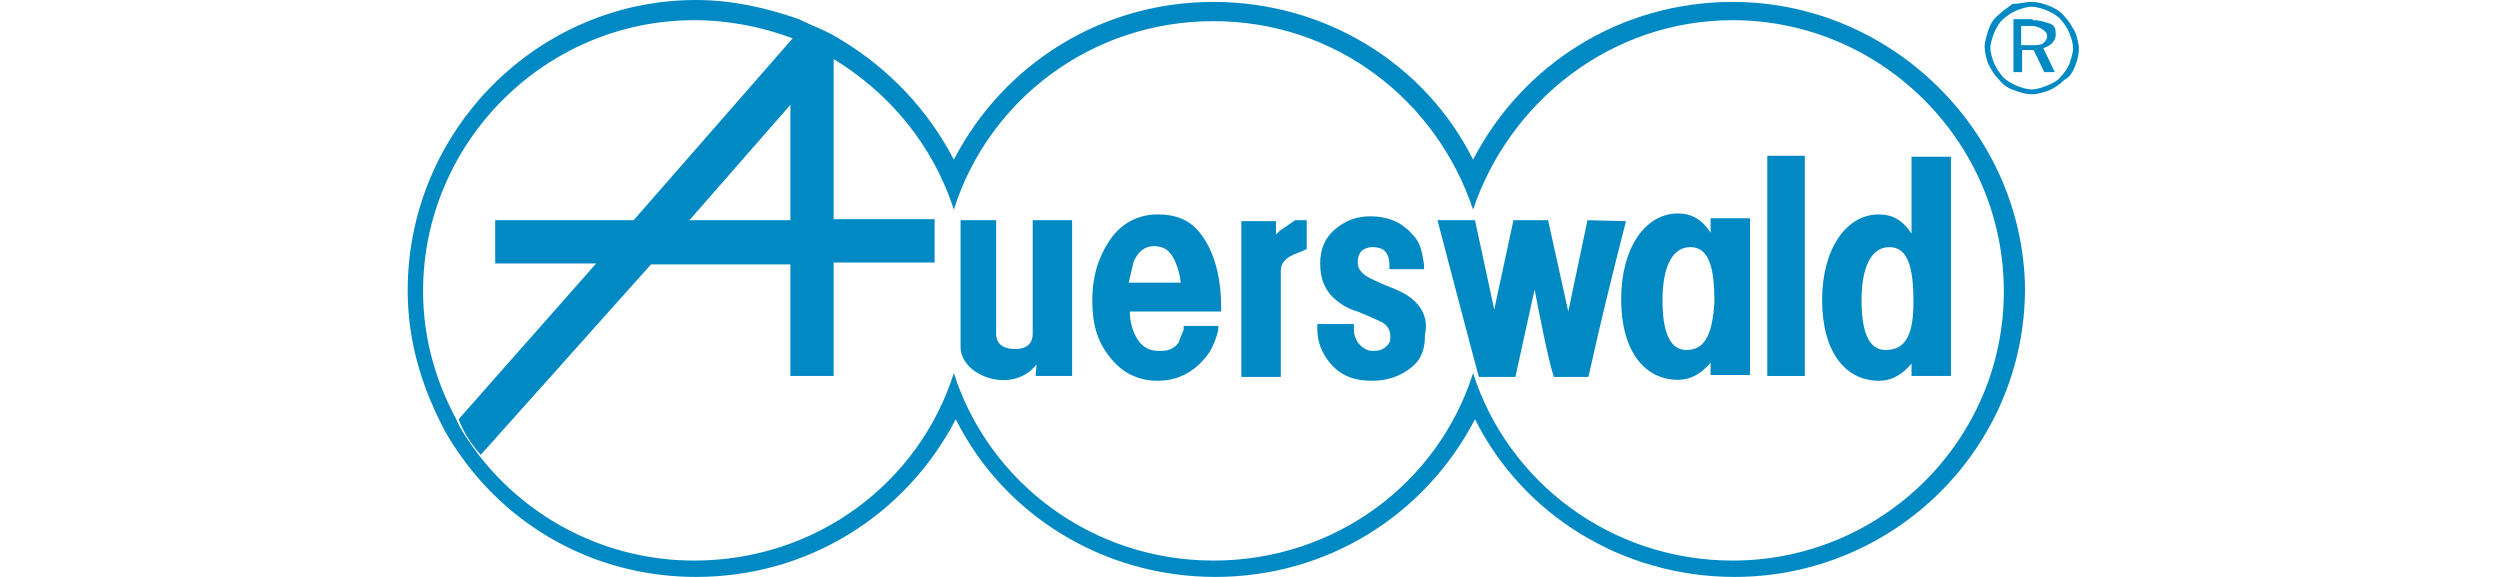 <?xml version="1.0" encoding="utf-8"?>
<!-- Generator: Adobe Illustrator 22.0.1, SVG Export Plug-In . SVG Version: 6.00 Build 0)  -->
<svg version="1.1" id="Auerswald_Logo" xmlns="http://www.w3.org/2000/svg" xmlns:xlink="http://www.w3.org/1999/xlink" x="0px"
	 y="0px" viewBox="0 0 260 60" style="enable-background:new 0 0 260 60;" xml:space="preserve">
<style type="text/css">
	.st0{fill:#0089C3;}
</style>
<g>
	<path class="st0" d="M180.2,2.1c15.5,0,28.2,12.7,28.2,28.2s-12.7,28-28.2,28c-12.7,0-23.4-8.2-27-19.5
		c-3.6,11.4-14.3,19.5-27,19.5s-23.4-8.2-27-19.5c-3.6,11.4-14.3,19.5-27,19.5c-9.1,0-17.3-4.3-22.5-11.1c-0.9-1.2-1.8-2.5-2.3-3.7
		c-2.1-3.9-3.4-8.4-3.4-13.2c0-15.5,12.7-28.2,28.2-28.2c3.6,0,7,0.7,10,1.8c1.4,0.5,2.9,1.3,4.1,2c6.1,3.6,10.7,9.1,12.9,15.9
		c3.6-11.4,14.3-19.6,27-19.6s23.2,8.2,27,19.6C157,10.5,167.6,2.1,180.2,2.1L180.2,2.1z M180.2,0.2c-11.6,0-21.8,6.4-27,16.4
		c-5-10-15.4-16.4-27-16.4s-21.8,6.4-27,16.4c-2.7-5.2-6.8-9.5-11.8-12.5c-1.4-0.9-2.9-1.4-4.3-2.1c-3.4-1.2-7-2-10.7-2
		C55.9,0,42.4,13.6,42.4,30.2c0,5,1.3,9.6,3.6,14.1c0.7,1.4,1.6,2.7,2.5,3.9C54.2,55.7,62.9,60,72.4,60c11.6,0,21.8-6.4,27-16.4
		c5,10,15.4,16.4,27,16.4s21.8-6.4,27-16.4c5,10,15.4,16.4,27,16.4c16.6,0,30.2-13.4,30.2-30C210.4,13.8,196.8,0.2,180.2,0.2
		L180.2,0.2z"/>
	<path class="st0" d="M177.9,22.9v1.3c-0.9-1.4-2-2-3.4-2c-3.4,0-5.9,3.6-5.9,8.9c0,5.5,2.5,8.4,5.9,8.4c1.4,0,2.5-0.7,3.4-1.8v1.3
		h4.1V22.7h-4.1V22.9z M175.4,36.4c-1.8,0-2.5-2-2.5-5.2c0-3.2,0.9-5.5,2.9-5.5s2.5,2.3,2.5,5.7C178.1,34.6,177.4,36.4,175.4,36.4
		L175.4,36.4z"/>
	<path class="st0" d="M145.8,30.4c-0.4-0.2-1.1-0.5-2.1-0.9c-0.9-0.4-1.6-0.7-2-1.1c-0.4-0.4-0.5-0.7-0.5-1.2c0-0.5,0.2-0.9,0.4-1.1
		c0.2-0.2,0.7-0.4,1.1-0.4c0.7,0,1.2,0.2,1.4,0.5c0.2,0.2,0.4,0.7,0.4,1.3V28h3.6v-0.5c-0.2-1.3-0.4-2.3-1.1-3c-1.1-1.3-2.5-2-4.5-2
		c-1.4,0-2.5,0.4-3.6,1.3s-1.6,2.1-1.6,3.6s0.4,2.5,1.2,3.4c0.7,0.7,1.6,1.3,2.7,1.6c1.2,0.5,2.1,0.9,2.5,1.1
		c0.7,0.4,0.9,0.9,0.9,1.6c0,0.5-0.2,0.7-0.4,0.9c-0.4,0.4-0.9,0.5-1.4,0.5c-0.7,0-1.2-0.4-1.6-0.9c-0.2-0.4-0.4-0.7-0.4-1.4v-0.5
		H137v0.5c0,1.4,0.5,2.5,1.2,3.4c1.1,1.4,2.5,2,4.5,2c1.6,0,3-0.5,4.1-1.4c1.1-0.9,1.4-2,1.4-3.4C148.6,32.9,147.7,31.4,145.8,30.4
		L145.8,30.4z"/>
	<path class="st0" d="M123.1,34.3c-0.2,0.5-0.4,0.9-0.5,1.3c-0.5,0.7-1.1,0.9-2,0.9c-1.2,0-2.1-0.5-2.7-2c-0.2-0.5-0.4-1.2-0.4-2.1
		h9.5V32c0-3.6-0.9-6.2-2.3-7.9c-1.1-1.3-2.5-1.8-4.3-1.8c-2,0-3.8,0.9-5,2.7c-1.2,1.8-1.8,3.8-1.8,6.2c0,2.5,0.5,4.3,1.8,5.9
		c1.2,1.6,2.9,2.5,5,2.5c2.3,0,4.1-1.1,5.4-3c0.4-0.7,0.7-1.4,0.9-2.3v-0.4h-3.6V34.3L123.1,34.3z M117.4,29.3
		c0.2-0.9,0.4-1.6,0.5-2.1c0.5-1.1,1.2-1.6,2.1-1.6c1.1,0,1.8,0.5,2.3,1.8c0.2,0.5,0.4,1.1,0.5,2H117.4L117.4,29.3z"/>
	<path class="st0" d="M165.1,22.9l-2,9.5l-2.1-9.5h-3.6l-2,9.3l-2-9.3h-3.9c0.7,2.7,3.8,14.5,4.3,16.3h3.8l2-9.1
		c0.4,2.1,1.4,7.3,2,9.1h3.6c1.2-5.5,2.5-10.7,3.9-16.2L165.1,22.9L165.1,22.9z"/>
	<path class="st0" d="M107.7,39.1h3.6h0.2V22.9h-4.1v11.8c0,1.1-0.7,1.6-1.8,1.6s-2-0.4-2-1.6c0,0,0-7.7,0-11.8h-3.7v13.2
		c0,3,5.4,5,7.9,1.8L107.7,39.1L107.7,39.1z"/>
	<path class="st0" d="M134.7,22.9l-1.6,1.1l-0.4,0.4v-1.4h-3.6v16.2h4.1V28.2c0-1.6,1.8-1.8,2.7-2.3v-3L134.7,22.9L134.7,22.9z"/>
	<path class="st0" d="M82.2,27.3v11.8h4.5V27.3h10.5v-4.5H86.7v-17c-1.2-0.9-2.7-1.6-4.1-2L65.9,22.9H51.5v4.5H62L47.7,43.6
		c0.5,1.4,1.4,2.7,2.3,3.7l17.7-19.8h14.5V27.3z M82.2,10.9v12H71.7L82.2,10.9L82.2,10.9z"/>
	<path class="st0" d="M211.3,2.7h-1.1v2h1.1c0.5,0,0.9,0,1.2-0.2c0.2-0.2,0.4-0.4,0.4-0.7c0-0.4-0.2-0.5-0.4-0.7
		C212.2,2.9,211.8,2.7,211.3,2.7L211.3,2.7z M211.5,2.1c0.7,0,1.2,0.2,1.8,0.4c0.4,0.2,0.5,0.5,0.5,1.1c0,0.4-0.2,0.7-0.4,0.9
		c-0.2,0.2-0.5,0.4-0.9,0.5l1.2,2.5h-1.1l-1.1-2.3h-1.2v2.3h-0.9V2h2V2.1z M215.6,5c0-0.5-0.2-1.1-0.4-1.6c-0.2-0.5-0.5-0.9-0.9-1.4
		c-0.4-0.4-0.9-0.7-1.4-0.9c-0.5-0.2-1.1-0.4-1.6-0.4c-0.5,0-1.1,0.2-1.6,0.4c-0.5,0.2-0.9,0.5-1.4,0.9c-0.4,0.4-0.7,0.9-0.9,1.4
		C207.2,3.9,207,4.5,207,5s0.2,1.1,0.4,1.6s0.5,0.9,0.9,1.4c0.4,0.4,0.9,0.7,1.4,0.9c0.5,0.2,1.1,0.4,1.6,0.4c0.5,0,1.1-0.2,1.6-0.4
		c0.5-0.2,1.1-0.5,1.4-0.9c0.4-0.4,0.7-0.9,0.9-1.3C215.4,6.1,215.6,5.5,215.6,5L215.6,5z M211.3,0.2c0.7,0,1.2,0.2,1.8,0.4
		c0.5,0.2,1.1,0.5,1.6,1.1c0.4,0.4,0.7,0.9,1.1,1.6c0.2,0.5,0.4,1.2,0.4,1.8c0,0.7-0.2,1.3-0.4,1.8s-0.5,1.1-1.1,1.4
		c-0.5,0.5-1.1,0.9-1.6,1.1s-1.2,0.4-1.8,0.4c-0.7,0-1.2-0.2-1.8-0.4s-1.1-0.5-1.6-1.1c-0.5-0.5-0.7-0.9-1.1-1.6
		c-0.2-0.5-0.4-1.3-0.4-1.8s0.2-1.2,0.4-1.8s0.5-1.1,1.1-1.6c0.4-0.4,0.9-0.7,1.4-1.1C210.1,0.4,210.6,0.2,211.3,0.2L211.3,0.2z"/>
	<polygon class="st0" points="187.7,39.1 183.8,39.1 183.8,16.2 187.7,16.2 	"/>
	<path class="st0" d="M198.8,39.1h4.1V22.9l0,0v-6.6h-4.1v8l0,0l0,0c-0.9-1.4-2-2-3.4-2c-3.4,0-5.9,3.6-5.9,8.9
		c0,5.5,2.5,8.4,5.9,8.4c1.4,0,2.5-0.7,3.4-1.8V39.1L198.8,39.1z M196.1,36.4c-1.8,0-2.5-2-2.5-5.2c0-3.2,0.9-5.5,2.9-5.5
		s2.5,2.3,2.5,5.7C199,34.6,198.3,36.4,196.1,36.4L196.1,36.4z"/>
</g>
</svg>
